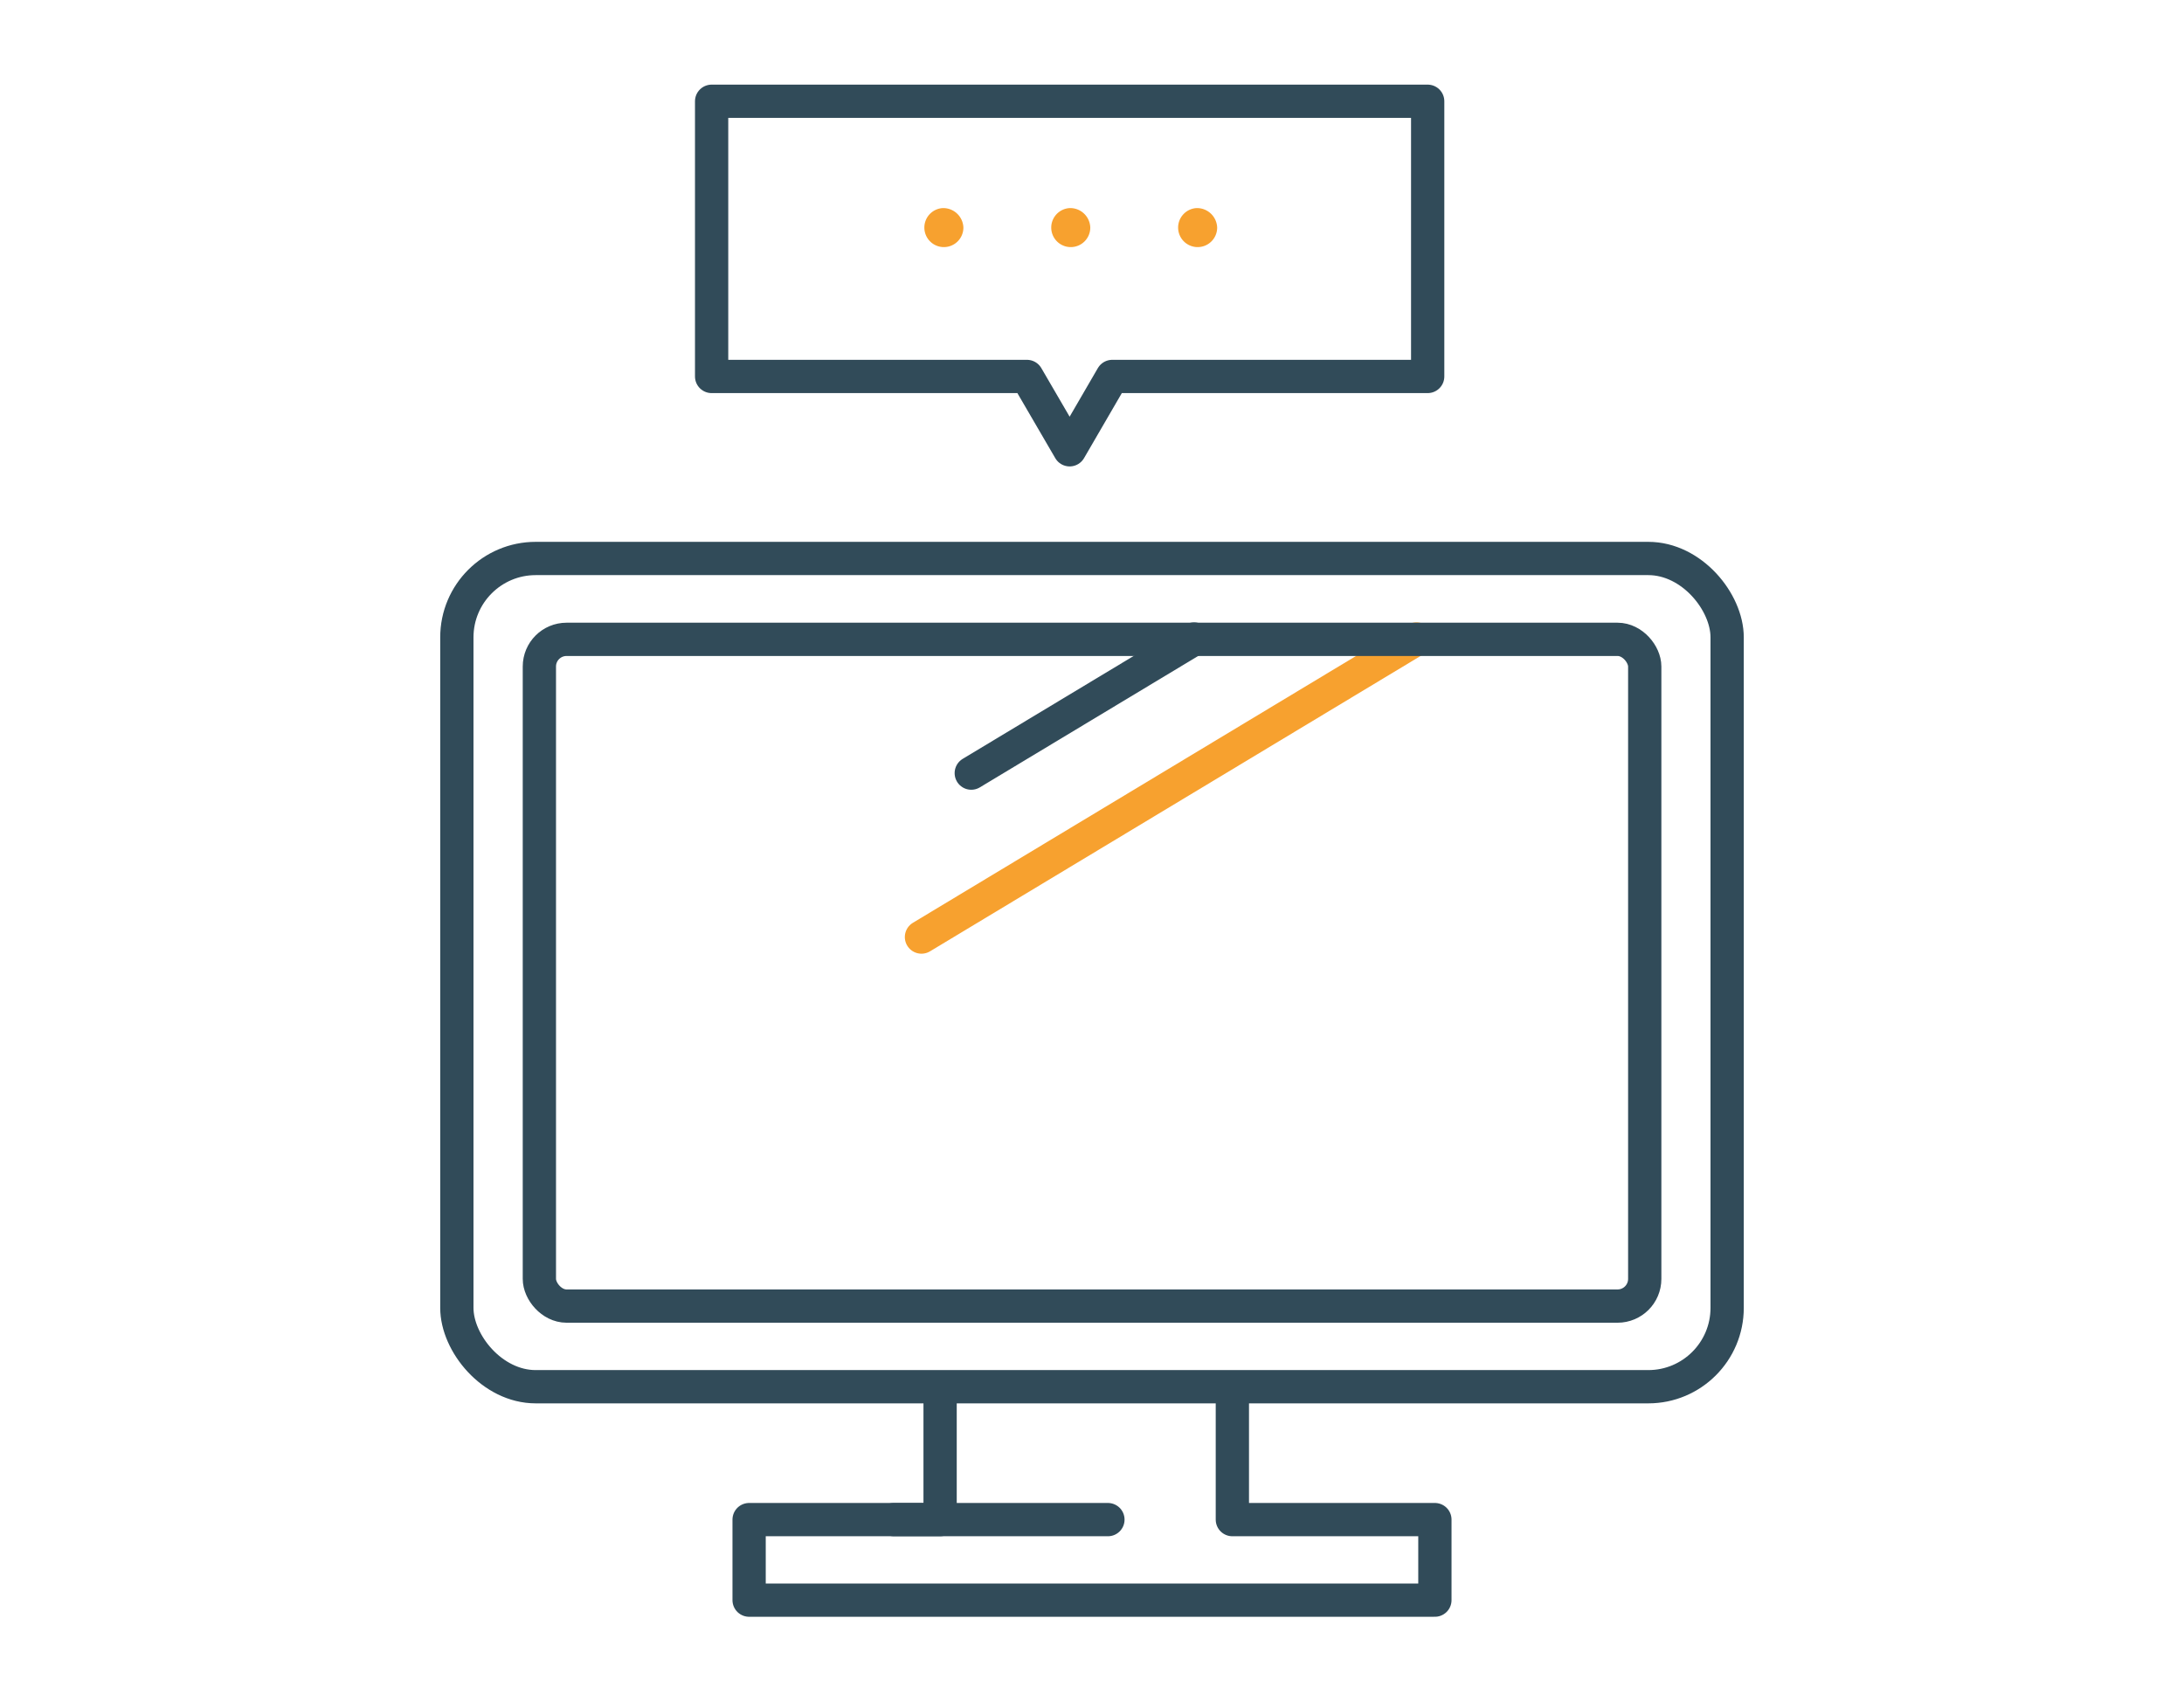 <svg xmlns="http://www.w3.org/2000/svg" width="196.91" height="153.39" viewBox="0 0 196.91 153.39"><defs><style>.cls-1,.cls-2,.cls-3,.cls-4,.cls-5{fill:none;}.cls-2,.cls-3,.cls-5{stroke:#314b59;}.cls-2,.cls-3,.cls-4{stroke-miterlimit:10;}.cls-2,.cls-3,.cls-4,.cls-5{stroke-width:3px;}.cls-3,.cls-4,.cls-5{stroke-linecap:round;}.cls-4{stroke:#f7a12f;}.cls-5{stroke-linejoin:round;}.cls-6{fill:#f7a12f;}</style></defs><g id="&#x30EC;&#x30A4;&#x30E4;&#x30FC;_2" data-name="&#x30EC;&#x30A4;&#x30E4;&#x30FC; 2"><g id="trouble"><rect class="cls-1" width="196.91" height="153.39"></rect><rect class="cls-2" x="41.19" y="50.35" width="114.53" height="74.67" rx="7.11"></rect><line class="cls-3" x1="87.57" y1="69.7" x2="107.66" y2="57.61"></line><line class="cls-4" x1="83.08" y1="84.48" x2="127.71" y2="57.61"></line><polygon class="cls-5" points="128.72 9.13 64.16 9.13 64.16 33.94 92.59 33.94 96.44 40.55 100.28 33.94 128.72 33.94 128.72 9.13"></polygon><path class="cls-6" d="M85,18.76a1.76,1.76,0,1,0,1.86,1.76A1.82,1.82,0,0,0,85,18.76Z"></path><path class="cls-6" d="M96.44,18.76a1.76,1.76,0,1,0,1.86,1.76,1.81,1.81,0,0,0-1.86-1.76Z"></path><path class="cls-6" d="M107.88,18.76a1.76,1.76,0,1,0,1.86,1.76,1.82,1.82,0,0,0-1.86-1.76Z"></path><polyline class="cls-5" points="84.76 125.46 84.76 137 67.54 137 67.54 144.26 129.37 144.26 129.37 137 111.11 137 111.11 125.46"></polyline><line class="cls-5" x1="80.59" y1="137" x2="99.89" y2="137"></line><rect class="cls-2" x="48.63" y="57.64" width="99.66" height="60.11" rx="2.45"></rect></g></g></svg>